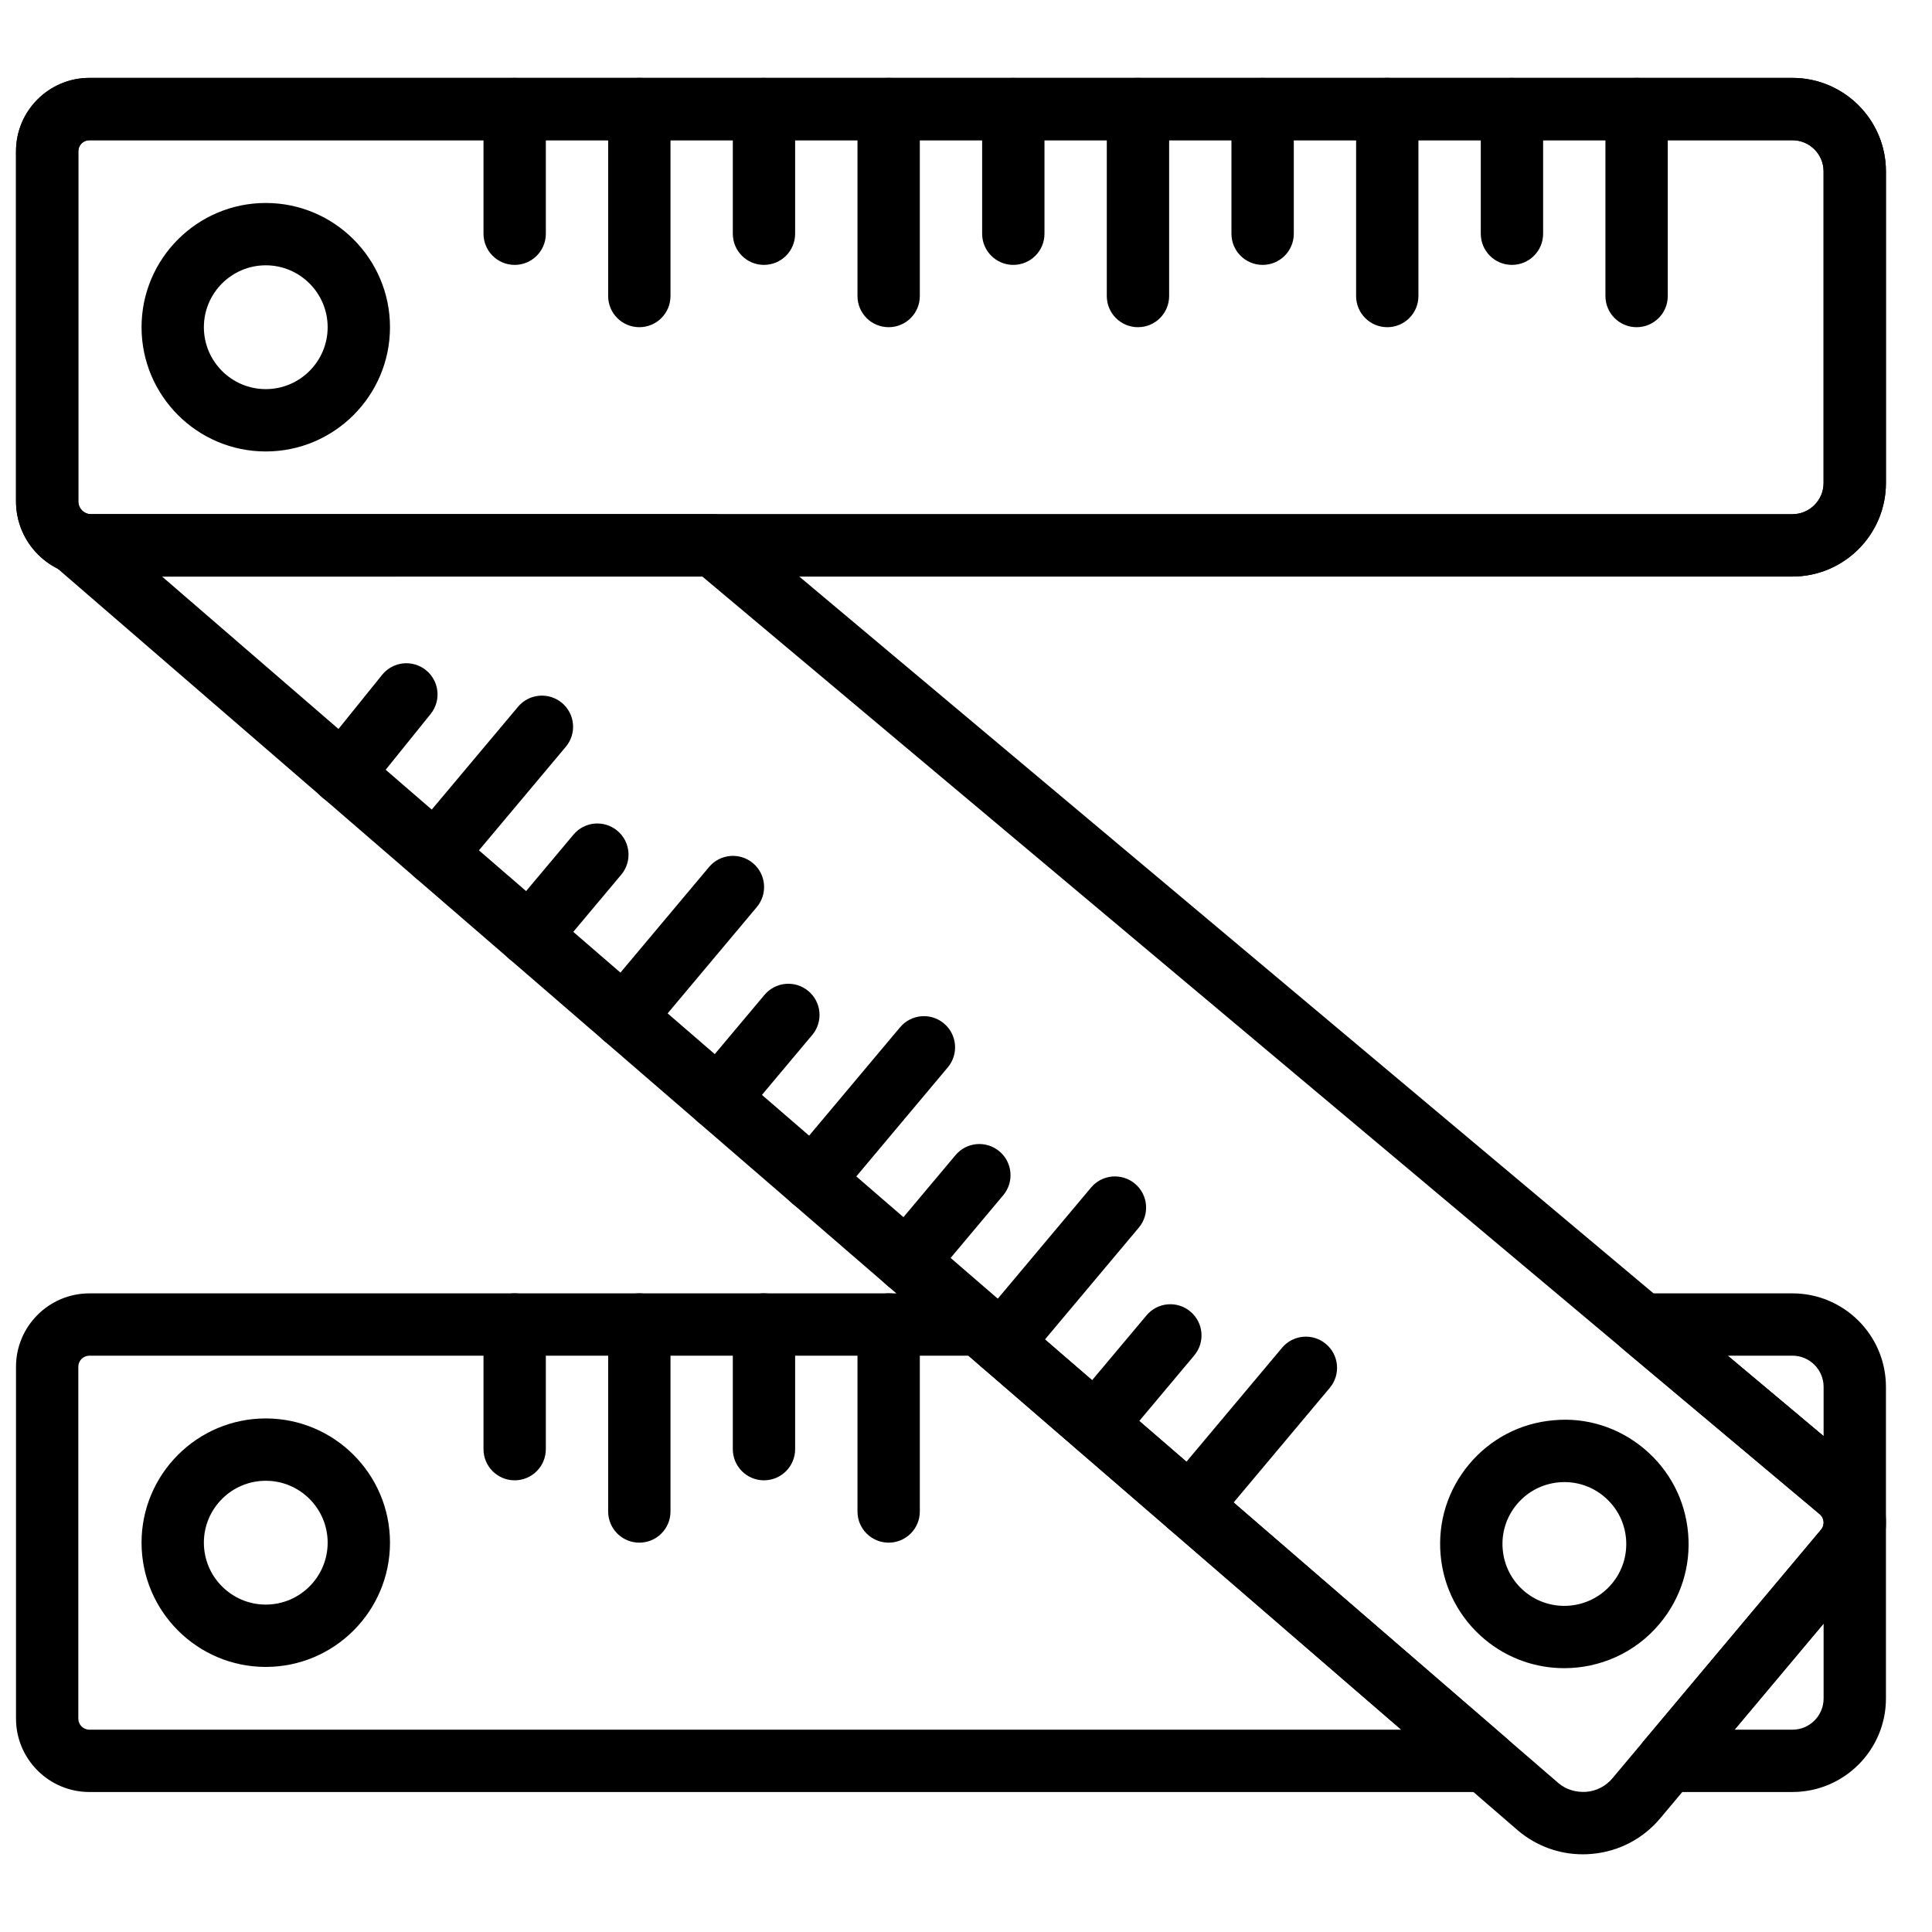 <?xml version="1.0" encoding="UTF-8"?>
<!-- Uploaded to: SVG Repo, www.svgrepo.com, Generator: SVG Repo Mixer Tools -->
<svg width="800px" height="800px" version="1.1" viewBox="144 144 512 512" xmlns="http://www.w3.org/2000/svg">
 <defs>
  <clipPath id="c">
   <path d="m148.09 164h495.91v133h-495.91z"/>
  </clipPath>
  <clipPath id="b">
   <path d="m148.09 164h495.91v133h-495.91z"/>
  </clipPath>
  <clipPath id="a">
   <path d="m148.09 486h397.91v133h-397.91z"/>
  </clipPath>
 </defs>
 <g clip-path="url(#c)">
  <path d="m167.69 181.16c-1.617 0-2.934 1.312-2.934 2.922v92.785c0 1.875 1.527 3.402 3.402 3.402h450.85c4.551 0 8.262-3.699 8.262-8.258v-82.594c0-4.559-3.711-8.258-8.262-8.258zm451.32 115.63h-450.85c-10.984 0-19.918-8.938-19.918-19.922v-92.785c0-10.711 8.73-19.441 19.449-19.441h451.32c13.664 0 24.781 11.117 24.781 24.777v82.594c0 13.66-11.117 24.777-24.781 24.777z" fill-rule="evenodd"/>
 </g>
 <path d="m544.68 214.2c-4.559 0-8.258-3.691-8.258-8.258v-33.039c0-4.566 3.699-8.258 8.258-8.258 4.559 0 8.262 3.691 8.262 8.258v33.039c0 4.566-3.703 8.258-8.262 8.258" fill-rule="evenodd"/>
 <path d="m511.64 230.71c-4.559 0-8.258-3.691-8.258-8.258v-49.559c0-4.566 3.699-8.258 8.258-8.258 4.559 0 8.258 3.691 8.258 8.258v49.559c0 4.566-3.699 8.258-8.258 8.258" fill-rule="evenodd"/>
 <path d="m577.72 230.71c-4.559 0-8.262-3.691-8.262-8.258v-49.559c0-4.566 3.703-8.258 8.262-8.258s8.258 3.691 8.258 8.258v49.559c0 4.566-3.699 8.258-8.258 8.258" fill-rule="evenodd"/>
 <path d="m478.61 214.2c-4.562 0-8.262-3.691-8.262-8.258v-33.039c0-4.566 3.699-8.258 8.262-8.258 4.559 0 8.258 3.691 8.258 8.258v33.039c0 4.566-3.699 8.258-8.258 8.258" fill-rule="evenodd"/>
 <path d="m445.57 230.71c-4.559 0-8.258-3.691-8.258-8.258v-49.559c0-4.566 3.699-8.258 8.258-8.258 4.559 0 8.262 3.691 8.262 8.258v49.559c0 4.566-3.703 8.258-8.262 8.258" fill-rule="evenodd"/>
 <path d="m412.54 214.2c-4.559 0-8.262-3.691-8.262-8.258v-33.039c0-4.566 3.703-8.258 8.262-8.258s8.258 3.691 8.258 8.258v33.039c0 4.566-3.699 8.258-8.258 8.258" fill-rule="evenodd"/>
 <path d="m379.5 230.71c-4.559 0-8.258-3.691-8.258-8.258v-49.559c0-4.566 3.699-8.258 8.258-8.258 4.562 0 8.262 3.691 8.262 8.258v49.559c0 4.566-3.699 8.258-8.262 8.258" fill-rule="evenodd"/>
 <path d="m346.46 214.2c-4.559 0-8.258-3.691-8.258-8.258v-33.039c0-4.566 3.699-8.258 8.258-8.258 4.559 0 8.258 3.691 8.258 8.258v33.039c0 4.566-3.699 8.258-8.258 8.258" fill-rule="evenodd"/>
 <path d="m313.43 230.71c-4.562 0-8.262-3.691-8.262-8.258v-49.559c0-4.566 3.699-8.258 8.262-8.258 4.559 0 8.258 3.691 8.258 8.258v49.559c0 4.566-3.699 8.258-8.258 8.258" fill-rule="evenodd"/>
 <path d="m280.39 214.2c-4.559 0-8.258-3.691-8.258-8.258v-33.039c0-4.566 3.699-8.258 8.258-8.258 4.559 0 8.262 3.691 8.262 8.258v33.039c0 4.566-3.703 8.258-8.262 8.258" fill-rule="evenodd"/>
 <path d="m214.43 214.31c-9.043 0-16.402 7.359-16.402 16.402 0 9.051 7.359 16.41 16.402 16.41 9.047 0 16.402-7.359 16.402-16.41 0-9.043-7.356-16.402-16.402-16.402m0 49.332c-18.152 0-32.918-14.77-32.918-32.93 0-18.152 14.766-32.922 32.918-32.922 18.156 0 32.922 14.77 32.922 32.922 0 18.16-14.766 32.93-32.922 32.93" fill-rule="evenodd"/>
 <path d="m379.5 552.82c-4.559 0-8.258-3.691-8.258-8.258v-49.555c0-4.566 3.699-8.258 8.258-8.258 4.562 0 8.262 3.691 8.262 8.258v49.555c0 4.566-3.699 8.258-8.262 8.258" fill-rule="evenodd"/>
 <path d="m346.46 536.3c-4.559 0-8.258-3.691-8.258-8.262v-33.035c0-4.566 3.699-8.258 8.258-8.258 4.559 0 8.258 3.691 8.258 8.258v33.035c0 4.57-3.699 8.262-8.258 8.262" fill-rule="evenodd"/>
 <path d="m313.43 552.82c-4.562 0-8.262-3.691-8.262-8.258v-49.555c0-4.566 3.699-8.258 8.262-8.258 4.559 0 8.258 3.691 8.258 8.258v49.555c0 4.566-3.699 8.258-8.258 8.258" fill-rule="evenodd"/>
 <path d="m280.39 536.3c-4.559 0-8.258-3.691-8.258-8.262v-33.035c0-4.566 3.699-8.258 8.258-8.258 4.559 0 8.262 3.691 8.262 8.258v33.035c0 4.57-3.703 8.262-8.262 8.262" fill-rule="evenodd"/>
 <path d="m214.43 536.42c-9.043 0-16.402 7.356-16.402 16.402 0 9.051 7.359 16.41 16.402 16.41 9.047 0 16.402-7.359 16.402-16.41 0-9.047-7.356-16.402-16.402-16.402m0 49.332c-18.152 0-32.918-14.77-32.918-32.93 0-18.156 14.766-32.922 32.918-32.922 18.156 0 32.922 14.766 32.922 32.922 0 18.16-14.766 32.93-32.922 32.93" fill-rule="evenodd"/>
 <path d="m234.74 357.31c-1.828 0-3.652-0.594-5.18-1.836-3.551-2.856-4.113-8.051-1.246-11.609l16.953-21.027c2.867-3.555 8.07-4.106 11.613-1.242 3.551 2.859 4.106 8.055 1.246 11.613l-16.953 21.027c-1.629 2.023-4.023 3.074-6.434 3.074" fill-rule="evenodd"/>
 <path d="m259.36 378.53c-1.875 0-3.758-0.637-5.309-1.934-3.484-2.93-3.949-8.141-1.016-11.637l28.254-33.664c2.941-3.5 8.145-3.938 11.637-1.016 3.492 2.934 3.949 8.145 1.016 11.629l-28.246 33.672c-1.637 1.949-3.981 2.949-6.336 2.949" fill-rule="evenodd"/>
 <path d="m284.36 400.14c-1.875 0-3.758-0.637-5.301-1.926-3.496-2.941-3.957-8.152-1.023-11.645l17.945-21.383c2.934-3.512 8.137-3.941 11.629-1.023 3.504 2.93 3.957 8.141 1.023 11.637l-17.938 21.391c-1.637 1.949-3.981 2.949-6.336 2.949" fill-rule="evenodd"/>
 <path d="m309.36 421.74c-1.875 0-3.758-0.633-5.301-1.93-3.496-2.934-3.957-8.145-1.027-11.637l28.875-34.41c2.934-3.5 8.152-3.945 11.637-1.016 3.496 2.934 3.949 8.145 1.016 11.637l-28.863 34.41c-1.637 1.949-3.981 2.945-6.336 2.945" fill-rule="evenodd"/>
 <path d="m334.36 443.34c-1.875 0-3.758-0.637-5.305-1.934-3.492-2.93-3.953-8.145-1.023-11.637l18.559-22.109c2.941-3.504 8.152-3.949 11.637-1.016 3.496 2.922 3.957 8.133 1.023 11.629l-18.555 22.117c-1.637 1.949-3.984 2.949-6.336 2.949" fill-rule="evenodd"/>
 <path d="m359.36 464.95c-1.875 0-3.758-0.633-5.305-1.93-3.492-2.934-3.957-8.145-1.023-11.637l29.492-35.137c2.934-3.508 8.152-3.949 11.629-1.023 3.504 2.934 3.957 8.145 1.023 11.637l-29.484 35.145c-1.633 1.949-3.981 2.945-6.332 2.945" fill-rule="evenodd"/>
 <path d="m384.36 486.55c-1.871 0-3.758-0.637-5.309-1.934-3.484-2.93-3.949-8.141-1.016-11.637l19.176-22.844c2.941-3.512 8.145-3.957 11.641-1.016 3.492 2.922 3.945 8.133 1.016 11.629l-19.172 22.852c-1.633 1.949-3.981 2.949-6.336 2.949" fill-rule="evenodd"/>
 <path d="m409.36 508.15c-1.875 0-3.758-0.637-5.309-1.934-3.488-2.934-3.949-8.145-1.016-11.637l30.102-35.863c2.934-3.5 8.145-3.949 11.648-1.016 3.484 2.926 3.945 8.137 1.016 11.629l-30.105 35.871c-1.637 1.949-3.981 2.949-6.336 2.949" fill-rule="evenodd"/>
 <path d="m434.36 529.75c-1.875 0-3.758-0.637-5.301-1.934-3.496-2.93-3.957-8.141-1.023-11.637l19.797-23.586c2.922-3.512 8.148-3.949 11.637-1.016 3.492 2.922 3.945 8.133 1.016 11.629l-19.789 23.594c-1.637 1.949-3.981 2.949-6.336 2.949" fill-rule="evenodd"/>
 <path d="m459.36 551.36c-1.875 0-3.758-0.637-5.305-1.934-3.492-2.934-3.953-8.145-1.023-11.637l30.719-36.605c2.938-3.512 8.148-3.957 11.637-1.016 3.492 2.922 3.945 8.133 1.016 11.629l-30.707 36.613c-1.637 1.949-3.984 2.949-6.336 2.949" fill-rule="evenodd"/>
 <path d="m558.6 536.77c-0.488 0-0.973 0.027-1.461 0.066-4.359 0.383-8.316 2.445-11.133 5.801-2.816 3.352-4.156 7.606-3.773 11.965 0.379 4.371 2.434 8.328 5.797 11.152 6.922 5.797 17.293 4.894 23.117-2.031 2.809-3.356 4.144-7.609 3.766-11.977-0.379-4.363-2.438-8.309-5.797-11.125v-0.008c-2.981-2.504-6.676-3.844-10.516-3.844m-0.059 49.316c-7.473 0-14.973-2.519-21.125-7.68-6.738-5.668-10.879-13.594-11.645-22.359-0.762-8.762 1.93-17.293 7.582-24.023 5.648-6.75 13.586-10.879 22.348-11.637 8.738-0.836 17.297 1.914 24.035 7.57 6.738 5.652 10.867 13.59 11.629 22.352 0.777 8.762-1.918 17.293-7.574 24.035-6.5 7.746-15.848 11.742-25.25 11.742" fill-rule="evenodd"/>
 <g clip-path="url(#b)">
  <path d="m167.69 181.16c-1.617 0-2.934 1.312-2.934 2.922v92.785c0 1.875 1.527 3.402 3.402 3.402h450.85c4.551 0 8.262-3.699 8.262-8.258v-82.594c0-4.559-3.711-8.258-8.262-8.258zm451.32 115.63h-450.85c-10.984 0-19.918-8.938-19.918-19.922v-92.785c0-10.711 8.73-19.441 19.449-19.441h451.32c13.664 0 24.781 11.117 24.781 24.777v82.594c0 13.66-11.117 24.777-24.781 24.777z" fill-rule="evenodd"/>
 </g>
 <path d="m186.95 296.79 370.09 319.79c1.992 1.676 4.594 2.453 7.359 2.273 2.711-0.234 5.172-1.512 6.922-3.602l55.262-65.867c0.688-0.809 0.719-1.684 0.68-2.141-0.035-0.445-0.223-1.305-1.035-1.98l-296.11-248.48zm376.51 338.62c-6.258 0-12.273-2.18-17.129-6.262l-386.96-334.37c-2.613-2.262-3.555-5.898-2.348-9.137 1.207-3.227 4.297-5.375 7.738-5.375h168.36c1.941 0 3.824 0.684 5.305 1.934l298.42 250.41c3.981 3.328 6.426 8.02 6.883 13.195 0.445 5.18-1.141 10.227-4.488 14.199l-55.262 65.859c-4.582 5.465-11.023 8.82-18.137 9.438-0.793 0.074-1.586 0.109-2.379 0.109z" fill-rule="evenodd"/>
 <path d="m601.88 503.27 25.395 21.309v-13.047c0-4.559-3.707-8.262-8.258-8.262zm1.809 99.113h15.328c4.551 0 8.258-3.703 8.258-8.262v-19.848zm15.328 16.516h-33.035c-3.215 0-6.129-1.867-7.492-4.766-1.355-2.914-0.898-6.344 1.164-8.805l46.938-55.938c0.547-0.652 0.676-1.355 0.684-1.832v-0.109c0-0.074-0.008-0.141-0.016-0.199-0.031-0.445-0.223-1.305-1.031-1.98l-52.348-43.93c-2.66-2.231-3.641-5.891-2.453-9.152 1.191-3.262 4.289-5.434 7.758-5.434h39.832c13.66 0 24.777 11.117 24.777 24.777v82.59c0 13.66-11.117 24.777-24.777 24.777z" fill-rule="evenodd"/>
 <g clip-path="url(#a)">
  <path d="m167.69 503.27c-1.617 0-2.934 1.316-2.934 2.926v93.254c0 1.617 1.316 2.934 2.934 2.934h347.64l-114.7-99.113zm369.83 115.63h-369.83c-10.719 0-19.449-8.73-19.449-19.449v-93.254c0-10.711 8.73-19.441 19.449-19.441h236.02c1.98 0 3.898 0.711 5.391 2.004l133.82 115.63c2.609 2.266 3.543 5.898 2.336 9.137-1.195 3.231-4.285 5.375-7.738 5.375z" fill-rule="evenodd"/>
 </g>
</svg>